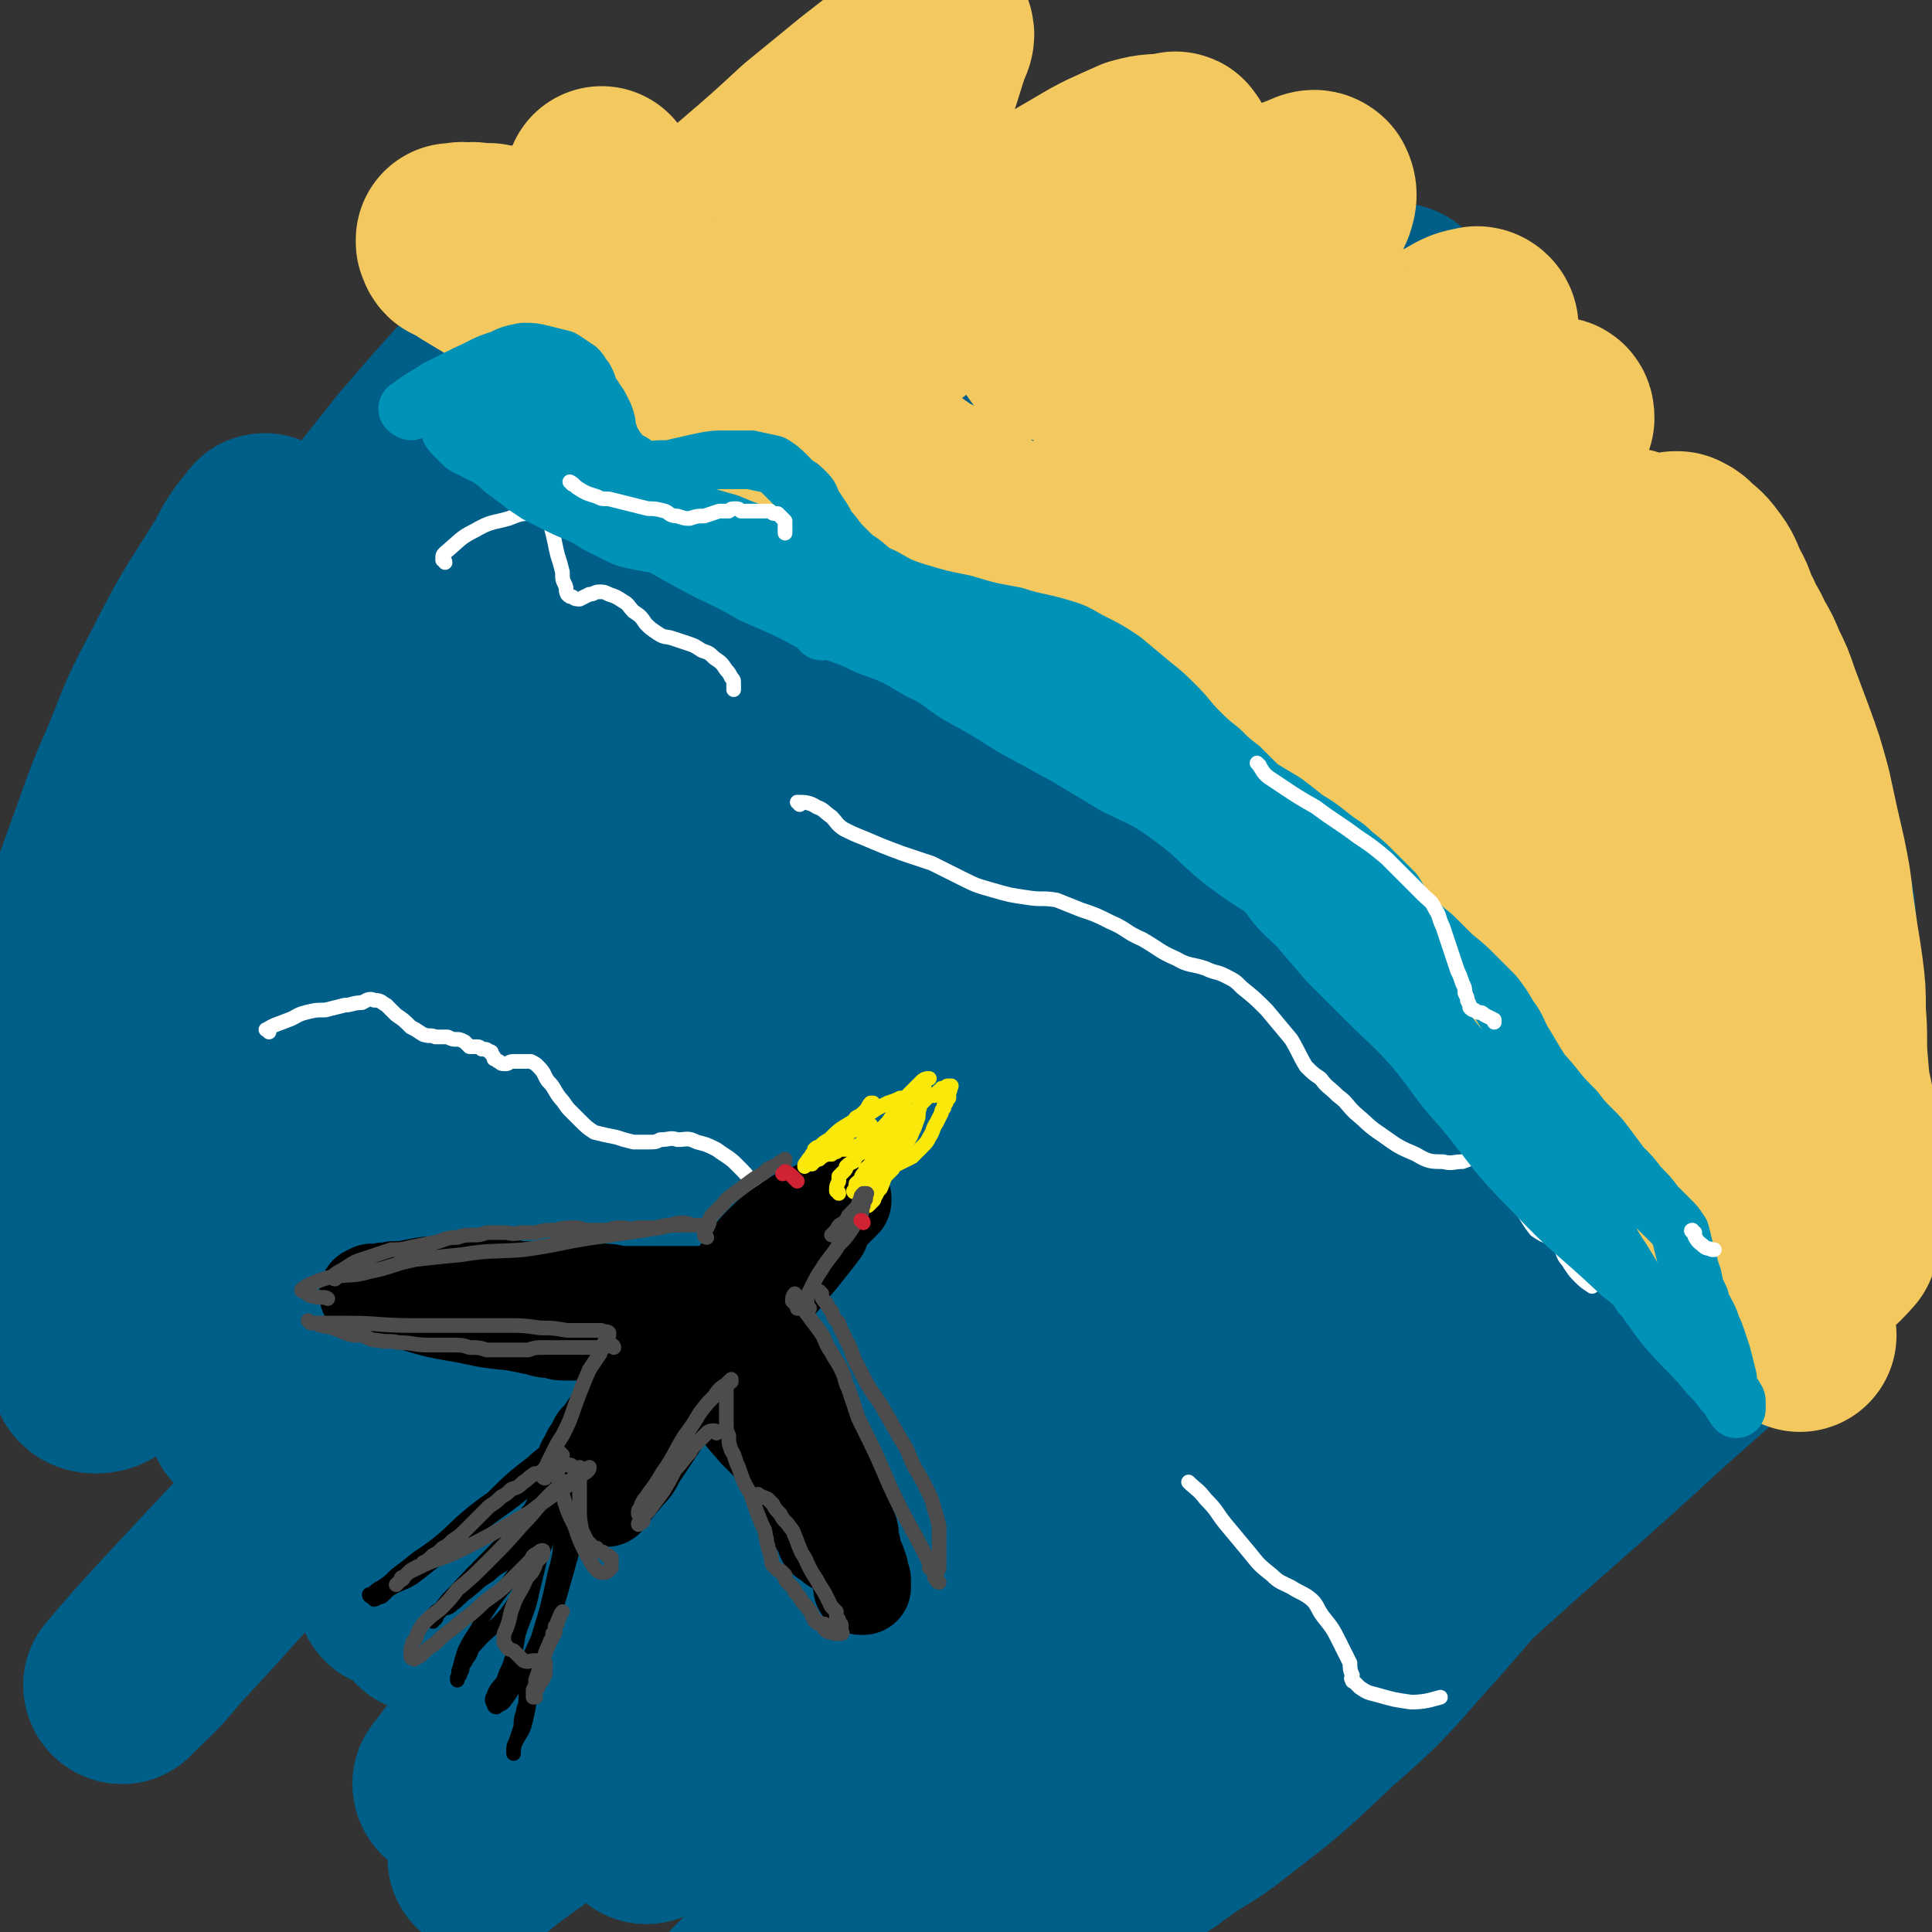 <svg viewBox='0 0 790 790' version='1.1' xmlns='http://www.w3.org/2000/svg' xmlns:xlink='http://www.w3.org/1999/xlink'><rect x="0" y="0" width="790" height="790" fill="#333333" stroke="none"/><g fill='none' stroke='rgb(0,95,137)' stroke-width='79' stroke-linecap='round' stroke-linejoin='round'><path d='M109,218c0,-1 -1,-2 -1,-1 -5,6 -6,7 -10,15 -13,21 -14,21 -25,43 -9,17 -9,17 -16,35 -7,16 -7,16 -13,33 -4,11 -4,11 -8,22 -2,7 -2,7 -4,14 -1,2 -1,4 -1,4 1,0 2,-2 3,-4 5,-9 5,-9 10,-17 17,-28 16,-29 35,-56 21,-32 21,-31 44,-62 23,-29 23,-29 46,-58 19,-22 19,-22 39,-43 9,-10 9,-10 19,-18 0,-1 2,-1 1,-1 0,1 0,2 -2,3 -2,3 -2,3 -4,5 -6,8 -7,7 -12,15 -29,45 -25,48 -56,91 -24,32 -27,29 -53,59 -27,32 -29,31 -53,66 -21,31 -21,31 -36,66 -9,22 -8,23 -11,46 -1,7 1,9 4,14 2,1 3,-1 5,-2 2,-2 1,-3 3,-6 5,-8 6,-8 11,-17 14,-23 13,-24 28,-46 29,-43 29,-43 60,-84 30,-38 30,-39 62,-75 25,-28 25,-27 52,-52 15,-15 16,-15 32,-29 5,-4 6,-3 11,-6 1,-1 2,-1 2,-1 -1,0 -2,0 -3,0 -5,5 -5,5 -10,10 -35,40 -34,41 -69,81 -26,29 -27,28 -52,57 -23,26 -24,25 -45,53 -21,25 -21,25 -39,53 -10,17 -11,17 -17,36 -3,8 -1,9 0,17 1,2 1,4 3,4 1,0 1,-2 3,-4 4,-9 6,-14 9,-18 '/><path d='M248,224c0,-1 -1,-1 -1,-1 5,-7 6,-6 11,-13 10,-13 10,-13 20,-26 5,-7 5,-7 11,-15 2,-3 3,-4 4,-5 0,-1 -1,1 -2,2 -10,15 -9,16 -20,31 -22,31 -21,31 -45,61 -24,29 -24,28 -50,55 -22,23 -22,23 -44,45 -15,14 -15,14 -29,28 -9,10 -11,9 -17,20 -5,8 -4,9 -7,18 -2,9 -2,9 -4,19 -2,6 -3,7 -2,12 0,1 1,1 2,0 10,-9 10,-9 19,-18 27,-28 27,-28 54,-56 36,-37 36,-37 71,-73 36,-37 36,-38 72,-74 31,-31 31,-30 62,-61 22,-21 23,-21 44,-43 5,-6 7,-10 8,-13 0,-2 -4,1 -6,2 -9,6 -9,6 -17,12 -34,26 -34,26 -67,53 -38,32 -38,31 -74,65 -38,37 -37,38 -75,76 -40,40 -43,38 -81,82 -30,35 -27,37 -55,75 -14,19 -20,22 -27,38 -2,3 4,0 9,0 3,-1 4,1 7,-2 9,-6 8,-7 15,-16 26,-34 23,-37 50,-69 46,-54 47,-53 95,-104 46,-47 46,-47 93,-93 35,-33 35,-34 72,-65 25,-20 26,-19 53,-37 7,-4 9,-5 15,-7 1,-1 0,1 0,2 -4,5 -4,5 -9,10 -24,22 -25,21 -48,44 -32,30 -32,30 -61,62 -33,34 -31,35 -63,70 -30,32 -30,32 -60,64 -24,25 -25,24 -48,50 -14,16 -14,16 -25,34 -4,6 -4,7 -7,14 0,2 0,4 1,5 1,1 2,0 3,-1 4,-4 3,-4 7,-9 19,-26 19,-26 38,-53 30,-39 28,-41 60,-78 35,-41 37,-40 73,-79 38,-41 37,-42 76,-81 34,-35 34,-35 70,-66 22,-19 24,-21 46,-34 2,-2 2,3 1,5 -3,7 -4,7 -9,14 -35,40 -33,42 -70,80 -47,50 -48,49 -98,96 -48,47 -49,46 -97,94 -44,44 -45,43 -86,89 -31,35 -33,34 -59,72 -9,13 -8,15 -11,29 -1,2 1,3 3,3 3,0 4,-1 7,-3 22,-20 22,-21 43,-42 46,-46 45,-47 90,-93 50,-50 50,-50 101,-98 48,-45 48,-45 98,-88 39,-34 38,-34 80,-65 20,-15 21,-15 44,-27 2,-2 6,-2 6,-1 0,2 -2,4 -5,7 -25,26 -26,25 -50,51 -40,41 -39,41 -79,82 -45,48 -46,48 -91,95 -42,43 -43,43 -84,87 -31,33 -31,33 -61,66 -16,18 -16,18 -32,37 -3,4 -5,6 -6,8 -1,1 1,-1 2,-3 13,-15 13,-15 27,-31 39,-45 39,-45 78,-90 46,-53 44,-55 91,-105 49,-52 49,-53 103,-101 47,-43 48,-43 98,-82 30,-23 30,-23 62,-42 5,-3 11,-4 12,-1 0,6 -3,11 -10,20 -36,48 -36,49 -77,93 -52,55 -54,53 -108,107 -60,59 -61,58 -119,118 -55,57 -53,58 -107,116 -39,42 -39,41 -78,83 -13,14 -13,14 -25,28 0,0 0,1 1,1 9,-9 10,-9 18,-19 42,-45 40,-46 82,-91 54,-59 54,-59 110,-116 58,-59 57,-60 117,-116 51,-46 52,-45 106,-88 32,-25 33,-26 67,-48 6,-3 12,-4 14,-2 2,2 -2,6 -6,11 -27,33 -27,33 -55,64 -41,46 -41,46 -83,91 -43,45 -44,44 -87,90 -42,45 -41,46 -83,91 -31,33 -32,33 -63,66 -13,13 -14,13 -26,27 -1,1 0,2 1,1 5,-4 6,-5 12,-11 35,-38 36,-38 70,-76 45,-52 44,-53 89,-105 48,-55 47,-55 97,-108 44,-48 45,-48 92,-93 28,-28 28,-28 58,-53 6,-5 12,-7 15,-6 2,0 -2,5 -5,8 -25,31 -25,32 -51,61 -39,45 -40,45 -81,89 -44,47 -44,46 -88,93 -43,45 -42,45 -85,90 -36,38 -36,38 -72,75 -18,20 -18,20 -36,40 -2,2 -4,6 -3,6 2,-1 5,-3 9,-7 26,-24 27,-23 52,-48 41,-41 40,-42 80,-85 47,-50 46,-51 93,-100 45,-47 44,-47 91,-92 39,-37 39,-37 81,-71 17,-14 19,-15 36,-25 2,-1 4,2 3,4 -12,18 -13,18 -28,36 -38,46 -39,45 -78,91 -46,52 -46,53 -92,105 -47,52 -47,51 -94,103 -38,41 -37,42 -75,83 -26,28 -26,27 -52,55 -8,9 -9,9 -16,19 -1,0 0,2 1,2 11,-5 12,-5 23,-12 36,-27 37,-26 70,-56 45,-41 43,-43 86,-87 47,-49 47,-50 95,-99 49,-49 49,-49 100,-97 39,-38 39,-38 81,-74 21,-18 21,-18 44,-33 3,-2 7,-3 8,-1 0,3 -3,6 -7,11 -37,41 -37,41 -75,80 -46,48 -45,48 -93,94 -49,48 -50,47 -100,94 -46,42 -47,41 -92,84 -39,37 -39,37 -77,74 -22,23 -22,24 -44,46 -3,3 -6,5 -6,5 0,0 2,-2 5,-4 20,-15 21,-14 40,-31 47,-42 48,-41 92,-85 47,-46 44,-48 90,-95 49,-50 49,-51 100,-98 47,-43 47,-42 96,-82 34,-28 33,-28 69,-54 8,-6 12,-8 19,-9 2,0 1,3 -1,6 -20,28 -19,29 -43,55 -44,49 -45,48 -92,95 -47,47 -46,47 -95,92 -46,41 -47,39 -94,80 -36,32 -36,32 -72,66 -22,20 -22,19 -42,41 -4,4 -6,8 -6,10 0,1 3,-1 5,-3 18,-12 18,-12 35,-25 44,-34 46,-32 88,-69 43,-39 42,-41 83,-81 41,-41 40,-42 81,-82 33,-32 32,-33 67,-61 13,-10 17,-12 29,-15 3,-1 3,3 1,6 -10,18 -11,18 -23,35 -29,42 -29,42 -59,82 -36,48 -35,48 -73,94 -36,43 -37,43 -75,83 -36,38 -36,38 -73,74 -25,23 -25,23 -51,44 -6,6 -9,8 -13,10 -2,0 0,-4 2,-6 18,-21 19,-20 38,-40 41,-44 40,-45 83,-88 46,-47 46,-47 95,-93 47,-44 47,-44 96,-87 34,-30 34,-31 69,-59 18,-14 18,-14 37,-26 2,-1 5,-3 5,-1 -1,2 -3,5 -7,9 -26,29 -26,28 -52,56 -32,35 -31,36 -64,70 -37,38 -40,36 -77,74 -35,35 -33,37 -68,73 -28,30 -28,30 -57,60 -15,14 -15,15 -29,29 -1,0 -3,0 -2,0 2,-3 4,-4 8,-7 21,-19 22,-18 43,-39 31,-31 31,-32 61,-64 34,-37 34,-37 68,-74 37,-39 36,-40 72,-78 33,-35 33,-35 67,-68 24,-23 24,-23 49,-45 3,-3 5,-4 8,-4 1,0 -1,1 -1,3 -4,5 -3,5 -7,10 -20,25 -20,26 -41,50 -34,38 -35,37 -70,75 -39,42 -38,44 -78,85 -38,40 -39,39 -79,77 -30,28 -30,28 -60,55 -19,17 -19,17 -37,33 -4,4 -5,5 -7,8 -1,0 1,-1 2,-2 11,-7 12,-7 22,-14 32,-23 33,-22 63,-47 35,-27 33,-29 67,-57 36,-32 36,-31 73,-63 35,-30 34,-31 69,-61 34,-29 34,-28 67,-58 21,-19 21,-19 41,-40 4,-4 5,-6 7,-10 0,-1 -2,1 -3,2 -3,5 -3,5 -6,10 -15,20 -13,22 -29,40 -27,29 -29,28 -58,55 -32,29 -33,29 -65,58 -29,27 -29,27 -59,55 -22,20 -22,20 -45,41 -11,10 -11,10 -22,19 -3,2 -8,4 -7,3 1,-1 6,-3 11,-6 11,-8 12,-7 22,-15 22,-17 22,-17 42,-36 22,-19 21,-20 41,-42 20,-23 20,-23 40,-48 21,-27 21,-26 41,-54 19,-27 19,-27 36,-54 14,-24 15,-24 26,-48 9,-21 9,-22 13,-43 4,-15 3,-16 4,-31 0,-8 0,-9 -2,-17 -1,-3 -1,-4 -4,-6 -2,-2 -3,-2 -6,-1 -5,2 -5,3 -9,7 -9,7 -9,7 -16,16 -13,16 -14,16 -24,34 -12,19 -10,20 -21,40 -6,12 -6,12 -13,23 -3,6 -4,6 -8,11 -2,3 -3,3 -5,5 -1,1 -2,2 -2,2 1,-1 2,-1 4,-2 1,-1 1,-1 2,-2 2,-1 2,-1 4,-3 2,-1 2,-1 4,-1 1,0 1,0 2,1 0,1 0,2 0,4 '/></g>
<g fill='none' stroke='rgb(255,255,255)' stroke-width='6' stroke-linecap='round' stroke-linejoin='round'><path d='M182,230c0,-1 -1,-1 -1,-1 0,-2 0,-2 1,-3 6,-5 6,-6 12,-9 7,-4 7,-3 14,-5 5,-2 5,-2 10,-2 3,0 4,0 6,2 2,2 1,3 2,6 1,4 1,5 2,9 1,3 1,3 2,7 0,3 0,3 1,5 1,2 0,2 1,4 1,1 1,1 2,1 1,1 2,1 3,1 2,-1 2,-1 4,-2 2,0 2,-1 4,-1 2,0 2,0 4,1 3,1 3,1 6,3 2,1 2,2 4,4 3,2 3,2 5,5 2,2 2,2 5,4 3,2 3,1 6,2 3,1 3,1 6,2 3,1 3,1 6,3 3,1 3,1 5,3 3,2 3,2 5,5 1,1 1,1 2,3 1,1 1,1 1,3 0,1 0,1 0,2 '/><path d='M455,220c0,0 -1,-1 -1,-1 2,0 3,1 6,2 4,1 4,1 7,2 4,1 4,1 7,3 4,2 4,2 8,4 5,4 5,4 10,7 6,5 6,5 11,11 5,6 5,6 9,13 3,6 3,6 5,13 2,6 1,6 3,12 1,5 1,6 3,10 2,4 2,4 5,7 2,3 2,3 5,5 4,3 4,3 8,6 3,3 3,3 7,6 3,2 3,2 7,3 4,2 4,1 8,2 6,0 6,0 11,1 5,0 5,1 10,3 3,1 4,1 7,3 4,3 4,3 8,6 4,3 4,3 8,6 4,3 4,2 8,4 3,2 3,2 6,4 3,2 4,1 6,3 3,2 4,4 5,5 '/><path d='M110,422c0,-1 -2,-1 -1,-1 3,-2 4,-2 9,-4 3,-1 3,-2 7,-3 4,-1 4,-1 8,-1 4,-1 4,-1 8,-2 3,0 3,-1 7,-1 2,-1 3,-2 5,-1 3,0 3,1 5,2 2,2 2,2 4,4 3,2 3,2 6,5 2,1 2,1 5,3 3,1 3,0 5,1 2,0 2,0 5,0 2,1 2,1 4,1 1,0 1,0 3,1 1,1 1,1 2,2 1,0 1,0 3,0 1,0 1,0 2,1 2,0 2,0 3,1 1,0 1,0 1,1 1,1 1,1 1,2 1,0 1,1 2,1 1,1 1,1 3,1 1,0 1,-1 3,-1 2,0 2,0 4,0 1,0 1,0 3,0 2,1 2,1 3,2 3,3 2,3 4,6 3,3 2,3 5,7 2,2 2,3 4,5 2,2 2,2 4,4 3,3 3,3 6,5 4,1 4,1 9,2 3,1 3,1 7,2 3,0 3,0 6,0 3,0 3,0 5,-1 4,0 4,-1 7,0 4,0 4,-1 8,1 4,1 4,1 8,3 4,3 5,3 8,6 4,4 4,4 7,8 3,4 2,4 5,8 2,3 3,3 6,6 2,2 3,1 5,3 5,3 5,3 9,8 4,5 5,8 7,11 '/><path d='M487,607c0,0 -1,-1 -1,-1 3,3 4,3 7,7 5,5 4,5 8,10 5,6 5,6 10,12 4,5 4,5 9,9 3,3 4,3 8,5 3,2 4,2 7,4 4,3 3,4 6,8 4,5 4,5 7,11 2,4 2,4 4,8 0,2 0,3 1,5 0,1 -1,1 0,2 0,1 0,0 1,1 1,1 1,1 2,2 3,2 3,2 7,3 7,2 7,2 14,3 6,0 8,-1 12,-2 '/><path d='M327,329c0,0 -1,-1 -1,-1 3,0 5,0 8,2 3,1 3,2 6,4 2,2 2,3 5,5 4,2 4,2 9,4 7,3 7,3 15,6 6,2 6,2 12,4 6,3 6,3 12,6 6,3 6,3 13,5 7,2 7,2 14,3 6,1 6,0 12,1 5,2 5,2 10,4 6,2 6,2 12,5 7,3 6,4 13,7 7,4 7,5 14,8 5,3 6,2 12,4 4,2 4,1 8,3 4,2 4,2 7,5 5,4 5,4 10,9 5,6 5,6 10,12 3,5 3,6 6,11 3,3 3,3 6,5 3,4 3,3 7,7 4,3 3,3 7,7 6,5 5,5 11,9 7,5 7,5 14,8 5,3 6,3 11,3 4,1 4,0 8,0 3,-1 4,-2 6,-1 3,0 3,0 5,2 3,3 3,3 6,6 3,5 3,5 6,11 4,5 3,5 7,10 3,2 3,2 6,3 1,2 2,1 3,2 2,2 1,2 2,4 1,3 2,3 3,5 2,3 2,3 4,5 2,2 2,2 5,4 0,0 0,0 0,0 '/></g>
<g fill='none' stroke='rgb(243,200,95)' stroke-width='79' stroke-linecap='round' stroke-linejoin='round'><path d='M247,76c-1,0 -1,-2 -1,-1 -1,2 1,4 0,7 -1,5 -2,5 -4,9 -4,10 -4,10 -8,19 -3,10 -3,10 -7,19 -1,4 -2,4 -3,9 0,0 0,2 0,1 3,-1 4,-1 7,-4 8,-5 8,-5 16,-11 14,-10 14,-9 28,-20 14,-11 14,-11 28,-24 14,-12 14,-12 27,-24 11,-9 11,-9 22,-18 9,-7 9,-7 18,-14 5,-5 5,-5 10,-9 2,-1 3,-2 3,-2 1,1 0,3 -1,5 -5,15 -4,15 -11,29 -12,26 -13,26 -28,50 -7,13 -8,12 -17,24 -8,12 -8,12 -16,24 -8,11 -9,10 -17,21 -5,8 -5,7 -10,15 -1,2 -2,3 -1,5 0,0 1,0 3,0 5,-3 5,-3 11,-6 19,-12 20,-11 38,-24 23,-15 23,-15 45,-32 16,-13 14,-15 31,-28 15,-12 16,-12 33,-22 10,-6 11,-6 22,-11 7,-2 7,-1 14,-2 1,0 2,-1 2,0 1,1 1,1 1,2 -2,3 -2,3 -4,5 -5,7 -5,7 -11,14 -11,14 -11,13 -22,27 -7,10 -7,10 -13,21 -2,4 -2,4 -3,8 0,1 -1,2 0,3 0,0 1,0 2,0 3,-1 4,-1 7,-3 10,-5 10,-5 19,-11 20,-12 20,-12 39,-25 13,-8 12,-10 25,-18 7,-5 7,-4 14,-7 2,-1 3,-1 4,0 1,2 1,3 0,6 -6,13 -6,14 -13,26 -13,22 -14,22 -29,43 -12,17 -13,16 -26,32 -11,13 -11,13 -21,25 -8,9 -8,9 -15,18 -3,3 -3,4 -4,7 0,1 1,1 2,0 6,-2 6,-2 11,-5 23,-12 24,-11 46,-25 23,-14 23,-15 45,-30 18,-13 17,-13 36,-25 11,-7 11,-7 23,-13 5,-3 5,-3 10,-4 1,0 2,1 2,2 0,2 0,2 -2,4 -2,5 -1,5 -4,9 -12,15 -14,14 -26,29 -12,15 -12,15 -24,31 -6,8 -7,8 -13,16 -3,5 -3,5 -6,10 -1,1 -2,3 -1,3 0,1 2,0 3,-1 7,-3 7,-3 13,-8 18,-11 19,-10 36,-23 14,-10 13,-11 27,-22 9,-6 9,-6 18,-11 4,-2 5,-3 9,-2 1,0 1,1 1,2 -2,5 -3,5 -6,10 -9,15 -9,15 -19,29 -14,20 -14,20 -29,39 -10,13 -11,12 -21,26 -7,8 -6,8 -12,17 -2,4 -3,4 -4,8 0,1 0,1 1,1 3,-1 4,-1 7,-3 14,-8 15,-8 29,-17 19,-13 19,-13 38,-27 14,-11 13,-11 27,-22 7,-4 7,-5 14,-9 2,0 4,-1 5,0 1,1 0,2 -1,4 -3,6 -4,6 -7,12 -9,13 -9,13 -18,25 -11,15 -11,15 -21,30 -6,10 -6,10 -12,21 -2,4 -2,5 -3,9 -1,2 -1,3 -1,4 2,0 3,0 4,-1 6,-2 7,-2 12,-4 15,-7 15,-7 30,-14 15,-8 14,-9 29,-16 9,-5 9,-5 19,-9 4,-1 4,-1 8,-1 2,1 2,1 3,2 0,4 0,5 -1,9 -4,12 -4,12 -9,23 -8,19 -8,19 -17,37 -6,11 -7,11 -12,22 -3,7 -4,7 -6,15 -2,5 -2,5 -2,11 0,2 -1,3 0,5 2,2 3,2 6,2 6,0 6,-1 12,-3 11,-3 11,-4 22,-8 8,-4 8,-4 16,-6 4,-1 4,-2 8,-1 2,0 2,1 2,2 1,4 0,5 -1,9 -1,9 -2,9 -4,18 -3,12 -4,12 -7,23 -2,9 -2,9 -5,18 -1,6 -2,6 -3,11 -1,2 -1,3 -1,5 0,1 1,2 1,2 1,1 2,0 3,0 1,0 1,0 3,1 2,0 2,0 4,0 1,1 1,1 3,2 1,0 1,0 2,1 1,1 1,1 2,1 1,1 1,1 2,2 1,2 1,2 2,3 1,1 1,1 3,3 1,1 1,1 2,2 1,1 1,1 2,2 1,0 1,1 2,1 0,0 0,-1 1,-1 0,0 0,0 1,-1 0,0 0,0 1,0 0,-1 0,-1 1,-2 1,-1 1,-1 1,-3 1,-2 2,-2 3,-4 1,-4 2,-4 2,-9 2,-7 2,-7 2,-15 1,-13 0,-13 -1,-26 -1,-11 0,-11 -1,-22 0,-9 0,-9 -1,-17 -1,-7 -1,-7 -2,-13 -1,-7 -1,-7 -2,-14 -1,-9 -1,-9 -3,-19 -3,-13 -3,-13 -6,-27 -3,-11 -3,-11 -7,-22 -3,-8 -3,-8 -6,-16 -2,-6 -2,-6 -5,-12 -2,-5 -2,-5 -5,-10 -2,-5 -3,-5 -5,-10 -3,-5 -2,-6 -5,-11 -3,-6 -2,-6 -6,-11 -2,-3 -3,-3 -6,-6 -1,-1 -1,-1 -3,-2 -1,0 -1,0 -1,0 -1,1 -1,1 -1,2 0,1 0,1 0,2 1,1 2,1 2,2 1,2 1,2 2,3 1,3 1,3 2,7 2,6 2,6 5,13 4,11 3,12 7,23 4,13 3,13 7,26 4,12 4,12 9,23 5,11 6,11 11,23 5,9 5,9 9,19 3,7 3,7 4,14 2,7 2,8 3,15 1,10 1,10 2,19 0,8 0,8 1,17 1,9 1,9 3,18 1,6 1,6 2,13 1,5 1,5 2,10 0,4 0,4 0,8 0,4 0,4 0,8 0,3 1,3 1,6 0,3 0,3 -1,6 0,2 0,2 -1,4 0,1 0,1 -1,2 0,1 0,0 0,1 -1,1 -1,1 -2,2 0,1 -1,0 -1,1 -1,0 0,1 -1,1 0,0 -1,0 -1,0 -1,0 -1,1 -2,1 -1,0 -1,0 -2,0 -1,-1 -1,-1 -3,-2 -8,-6 -8,-6 -16,-12 -14,-10 -14,-10 -28,-21 -8,-5 -8,-5 -16,-11 -6,-4 -6,-4 -11,-9 -5,-4 -5,-4 -10,-8 -5,-4 -5,-4 -10,-8 -5,-5 -5,-5 -10,-9 -5,-6 -6,-5 -11,-11 -5,-7 -5,-7 -9,-14 -5,-7 -5,-7 -9,-14 -3,-4 -3,-4 -7,-9 -3,-4 -3,-4 -7,-8 -4,-4 -4,-4 -8,-7 -5,-5 -5,-5 -10,-10 -5,-6 -4,-6 -9,-12 -4,-6 -3,-6 -8,-11 -4,-5 -4,-5 -9,-9 -3,-4 -3,-4 -7,-7 -5,-4 -6,-4 -11,-7 -6,-3 -6,-2 -12,-6 -6,-4 -6,-4 -11,-9 -6,-4 -6,-4 -11,-9 -5,-5 -4,-5 -9,-10 -7,-5 -7,-5 -14,-10 -7,-5 -8,-4 -16,-9 -7,-4 -7,-3 -13,-8 -6,-4 -6,-5 -11,-9 -7,-6 -7,-6 -13,-12 -6,-5 -6,-5 -13,-10 -6,-5 -5,-5 -12,-9 -7,-5 -7,-5 -14,-9 -7,-4 -7,-3 -14,-8 -6,-4 -6,-4 -12,-9 -6,-4 -6,-5 -12,-10 -6,-5 -6,-5 -13,-10 -6,-5 -6,-6 -13,-10 -8,-4 -8,-3 -16,-7 -6,-2 -6,-2 -11,-5 -5,-2 -5,-2 -9,-5 -3,-3 -3,-3 -5,-6 -3,-4 -3,-4 -6,-7 -2,-2 -2,-3 -4,-5 -3,-2 -3,-1 -7,-2 -3,-2 -3,-1 -7,-3 -2,0 -2,0 -5,-1 -2,-1 -2,-1 -4,-3 -2,-1 -2,-1 -4,-3 -2,-1 -2,-1 -4,-2 -2,-1 -2,-1 -3,-1 -2,-1 -2,-1 -4,-1 -2,-1 -2,-1 -4,-1 -2,-1 -2,-1 -4,-2 -3,-1 -3,0 -6,-1 -2,-1 -2,-1 -5,-2 -2,-1 -2,-1 -5,-1 -2,0 -2,0 -5,0 -2,0 -2,0 -4,-1 -2,0 -2,0 -3,0 -2,0 -2,0 -3,0 -1,-1 -1,0 -2,0 -1,0 -1,0 -2,0 -1,0 -1,-1 -2,0 -1,0 0,0 -1,0 -1,0 -1,0 -1,0 0,0 0,0 -1,0 0,0 0,0 0,0 0,1 0,1 0,1 1,1 0,1 1,2 1,0 1,0 2,1 2,1 2,1 5,3 5,3 5,3 10,6 4,3 4,3 9,6 4,2 4,2 7,5 5,3 5,3 10,6 5,4 5,4 11,8 5,3 5,3 11,6 7,4 8,4 14,8 8,4 8,4 15,9 7,5 7,5 15,10 9,7 9,7 18,14 10,7 10,7 20,13 9,6 9,6 19,11 11,6 11,5 22,11 9,5 9,5 18,11 9,6 9,6 17,12 9,7 9,7 17,13 8,5 8,5 15,10 8,5 8,5 16,10 9,6 9,6 17,12 7,6 7,6 15,12 7,5 6,5 13,11 7,6 7,5 14,11 7,5 7,5 13,11 7,6 7,6 14,13 6,6 6,6 13,13 5,6 5,6 11,12 6,6 6,6 13,11 7,6 7,6 13,12 7,6 7,6 12,13 6,7 5,8 12,15 6,6 7,5 13,12 6,6 6,6 11,12 5,6 5,6 10,11 4,5 4,5 10,10 4,5 5,5 9,9 6,5 6,5 11,9 4,4 4,4 7,7 3,4 4,3 7,7 3,4 3,4 6,8 3,4 3,4 6,8 3,3 2,3 5,6 2,3 3,2 5,5 1,2 0,2 2,4 1,2 1,2 3,3 1,1 1,1 3,3 1,1 1,2 2,4 1,1 1,1 3,3 1,1 1,1 3,2 1,1 1,1 1,2 1,0 1,0 1,0 1,1 1,1 1,1 '/></g>
<g fill='none' stroke='rgb(0,147,183)' stroke-width='24' stroke-linecap='round' stroke-linejoin='round'><path d='M168,168c0,0 -2,-1 -1,-1 5,-4 6,-4 12,-8 6,-3 6,-3 12,-6 7,-3 7,-4 14,-6 4,-2 4,-2 9,-3 4,0 4,0 8,1 4,1 4,1 8,2 3,2 3,2 6,4 2,2 1,2 3,4 1,2 1,2 2,5 2,3 2,3 4,6 1,2 1,2 2,4 1,3 1,3 1,5 1,3 1,3 2,6 2,2 1,2 3,4 2,3 2,3 5,4 3,2 3,2 6,3 3,1 3,0 6,0 4,0 4,0 8,-1 5,-1 4,-1 9,-2 5,-1 5,-1 10,-1 5,0 5,0 10,0 4,1 5,1 9,2 3,2 3,2 5,4 2,2 2,2 4,4 2,1 2,1 4,3 2,2 2,2 3,5 2,3 2,3 4,6 2,3 1,3 4,6 3,4 3,4 6,7 3,3 3,3 6,5 4,3 4,4 9,6 7,4 7,4 13,6 10,3 10,3 20,5 10,3 10,3 21,5 9,3 9,2 19,5 7,2 7,3 13,6 6,3 6,3 12,7 6,5 6,5 12,10 5,4 5,4 10,9 5,5 4,5 9,10 4,4 4,4 9,8 4,4 4,4 8,7 4,4 4,4 8,8 5,3 5,3 10,6 4,3 4,3 9,7 5,3 5,3 10,7 5,4 5,3 9,7 5,4 5,4 9,8 4,4 4,4 8,8 3,5 3,5 7,9 4,5 4,5 9,9 4,4 4,4 8,8 5,4 5,4 9,8 4,4 4,4 8,8 3,4 3,4 6,9 3,4 3,5 5,9 3,5 3,5 6,10 3,5 3,4 7,9 4,5 4,5 9,10 3,4 3,4 7,8 3,3 3,3 6,7 3,4 3,4 6,8 4,4 4,4 7,8 4,4 4,4 7,8 3,3 3,3 6,6 2,2 2,2 4,5 1,4 1,4 2,8 2,5 1,5 3,10 1,5 1,5 3,9 1,4 1,3 3,7 1,2 1,2 2,5 1,2 1,2 2,5 1,3 1,3 2,6 1,4 1,4 2,8 1,3 0,3 1,6 1,2 1,2 2,3 0,1 1,1 1,2 0,1 0,1 0,1 0,1 0,1 0,1 0,1 0,1 0,1 -1,-1 -1,-2 -2,-3 -1,-2 -1,-2 -3,-4 -3,-4 -3,-4 -6,-7 -9,-11 -10,-10 -19,-21 -9,-12 -9,-13 -17,-26 -7,-10 -5,-11 -12,-21 -7,-10 -7,-10 -15,-19 -7,-8 -7,-7 -15,-15 -4,-4 -4,-4 -9,-9 -4,-3 -4,-3 -8,-7 -4,-4 -4,-5 -7,-9 -6,-8 -7,-8 -12,-16 -8,-10 -7,-11 -14,-21 -5,-8 -5,-8 -12,-15 -5,-6 -6,-5 -11,-11 -6,-5 -6,-5 -12,-10 -7,-6 -7,-6 -15,-13 -6,-6 -5,-7 -12,-13 -5,-4 -5,-3 -11,-6 -6,-3 -6,-3 -13,-5 -7,-3 -7,-2 -14,-5 -4,-1 -4,-1 -9,-3 -4,-2 -4,-2 -7,-4 -5,-3 -5,-3 -10,-7 -5,-4 -5,-5 -10,-8 -6,-5 -6,-5 -13,-8 -7,-3 -7,-3 -14,-6 -6,-2 -7,-2 -13,-5 -6,-4 -6,-4 -12,-9 -6,-4 -6,-5 -12,-10 -5,-4 -6,-3 -11,-6 -7,-4 -6,-5 -12,-8 -7,-3 -7,-3 -14,-6 -8,-3 -8,-2 -16,-5 -7,-2 -6,-3 -13,-5 -6,-1 -6,-1 -11,-3 -6,-2 -6,-2 -12,-3 -5,-1 -5,0 -10,-1 -6,-1 -6,-1 -11,-2 -5,-1 -5,-1 -9,-3 -4,-2 -4,-2 -8,-4 -3,-2 -3,-2 -7,-4 -5,-2 -5,-2 -9,-4 -4,-2 -4,-2 -8,-4 -3,-2 -3,-2 -6,-4 -2,-2 -3,-2 -5,-4 -3,-2 -3,-2 -5,-4 -4,-3 -4,-3 -7,-5 -2,-2 -1,-3 -3,-4 -2,-2 -3,-2 -5,-3 -1,0 -1,0 -3,-1 0,0 -1,0 -1,0 -1,-1 -1,-2 -1,-2 0,0 0,1 1,2 1,0 1,0 1,1 1,1 1,1 2,2 1,1 1,1 2,2 4,2 4,2 8,4 13,6 13,6 25,13 12,6 11,6 23,12 9,4 9,4 19,9 9,5 9,5 18,10 13,7 13,6 25,13 14,6 14,6 27,13 10,4 10,3 20,8 11,4 11,4 21,10 9,4 8,5 16,10 11,6 11,6 22,13 11,6 11,6 22,12 10,6 10,6 20,12 12,6 12,5 23,13 11,8 10,9 21,18 11,8 11,8 23,15 10,6 11,4 21,9 8,5 8,5 16,10 7,4 8,4 14,10 6,6 6,7 11,15 4,6 4,6 8,13 4,5 4,5 9,11 3,5 4,5 7,9 3,3 3,3 6,6 2,3 1,3 3,6 2,3 2,3 4,6 2,3 1,3 4,6 2,3 2,3 5,6 2,3 2,3 4,6 2,2 2,2 4,5 1,2 1,2 3,4 1,2 1,2 2,5 1,2 1,2 2,4 2,2 2,2 3,4 2,2 2,2 3,4 2,2 2,2 3,4 2,2 2,2 4,5 1,2 1,2 3,4 2,2 2,2 4,4 1,1 1,1 3,3 1,1 1,1 2,1 0,1 1,1 1,1 0,0 0,1 -1,1 0,0 0,-1 -1,-2 -1,-1 -1,-1 -2,-2 -3,-3 -4,-3 -7,-6 -17,-16 -18,-15 -34,-32 -16,-16 -15,-17 -29,-34 -11,-12 -10,-13 -20,-25 -9,-10 -10,-10 -19,-19 -8,-8 -8,-8 -16,-16 -6,-7 -6,-7 -12,-14 -6,-6 -7,-6 -12,-13 -6,-8 -6,-8 -11,-17 -4,-7 -3,-8 -8,-15 -3,-6 -3,-6 -8,-11 -4,-5 -4,-4 -9,-8 -5,-5 -6,-4 -11,-9 -6,-4 -5,-5 -10,-10 -4,-5 -4,-5 -9,-10 -3,-4 -3,-5 -7,-8 -3,-3 -4,-3 -8,-5 -4,-2 -4,-2 -9,-3 -6,-2 -6,-1 -12,-3 -4,-1 -4,-1 -9,-2 -3,-1 -3,-1 -7,-3 -3,-1 -3,-2 -6,-4 -4,-2 -3,-2 -7,-4 -4,-3 -4,-3 -8,-5 -6,-3 -6,-3 -13,-5 -6,-3 -6,-3 -12,-5 -5,-3 -5,-3 -11,-5 -6,-2 -6,-2 -11,-5 -5,-2 -4,-3 -9,-5 -6,-3 -6,-3 -12,-5 -7,-2 -7,-2 -14,-5 -7,-2 -7,-2 -14,-4 -5,-2 -5,-2 -11,-4 -5,-2 -5,-2 -9,-4 -4,-2 -4,-1 -8,-3 -4,-1 -4,-2 -7,-3 -3,-2 -3,-2 -7,-4 -2,-1 -2,-1 -4,-2 -2,-1 -2,-1 -4,-2 -2,-1 -2,-1 -3,-1 -1,-1 -1,-1 -1,-1 0,0 0,-1 0,-1 0,0 0,1 1,1 1,0 1,0 1,0 1,1 1,1 2,1 1,1 1,1 3,2 1,0 1,0 2,1 2,1 2,1 4,3 6,2 6,2 11,5 7,3 7,3 13,7 7,3 7,3 13,6 6,4 6,4 12,8 7,4 7,4 14,9 8,5 8,5 17,10 8,4 8,4 17,7 7,3 7,4 15,6 6,2 7,1 13,3 4,1 4,1 9,3 2,1 2,1 5,2 1,1 1,1 3,2 0,0 0,0 0,0 -1,-1 -1,-1 -3,-2 -1,-1 -1,-2 -3,-3 -1,-2 -1,-2 -3,-3 -3,-2 -3,-2 -7,-4 -7,-4 -8,-3 -15,-7 -11,-4 -11,-4 -22,-9 -13,-5 -13,-5 -26,-10 -10,-4 -10,-4 -20,-9 -9,-5 -8,-5 -17,-10 -10,-5 -10,-5 -19,-10 -7,-3 -8,-3 -15,-6 -7,-3 -7,-3 -15,-6 -6,-2 -6,-2 -12,-6 -5,-2 -5,-2 -8,-5 -3,-2 -3,-2 -5,-5 -2,-2 -2,-2 -3,-4 -1,-1 -1,-1 -1,-1 -1,-1 -2,-1 -2,-1 1,0 2,0 3,1 1,0 1,0 3,0 2,0 2,1 5,1 4,0 4,0 8,0 3,1 3,1 6,2 5,2 5,2 9,4 6,4 6,4 12,8 6,5 6,5 11,10 6,4 6,4 11,9 6,4 6,4 12,9 6,4 7,4 13,8 6,4 6,4 12,8 5,3 5,3 9,6 6,4 6,3 11,7 3,3 3,3 6,6 3,2 3,3 5,5 1,2 1,2 2,4 1,1 1,1 2,2 0,0 1,0 1,0 1,1 1,1 2,3 2,2 3,4 4,5 '/></g>
<g fill='none' stroke='rgb(255,255,255)' stroke-width='6' stroke-linecap='round' stroke-linejoin='round'><path d='M234,198c0,0 -1,-1 -1,-1 2,1 2,2 4,3 3,2 4,2 7,3 2,1 2,1 5,1 4,1 4,1 8,2 4,1 4,1 8,2 3,0 3,0 7,1 2,1 2,2 5,2 3,1 3,1 5,1 3,-1 3,-1 6,-1 3,-1 3,-1 6,-2 2,0 2,0 4,0 1,-1 1,-1 3,-1 1,0 1,0 2,1 1,0 1,0 2,0 0,0 0,0 1,0 1,0 1,0 2,0 1,0 1,0 2,0 1,0 1,0 3,0 1,0 1,0 2,0 1,1 1,1 2,1 1,0 1,0 1,0 1,1 1,1 1,1 1,1 1,1 1,1 1,1 1,1 1,1 0,1 0,1 0,2 0,0 0,0 0,1 0,0 0,0 0,0 0,0 0,0 0,1 0,1 0,1 0,1 '/><path d='M515,313c0,0 -1,-1 -1,-1 2,2 2,4 5,6 3,2 3,2 6,4 6,4 6,4 13,8 8,6 9,6 17,12 6,4 6,4 12,9 4,4 4,4 9,9 3,3 3,3 6,6 3,3 3,2 5,6 2,3 1,3 3,7 1,3 1,3 2,6 1,3 1,3 2,6 1,3 1,3 2,6 1,2 1,2 2,5 1,2 1,2 1,4 1,2 1,2 1,3 1,2 1,2 1,3 1,1 1,1 2,1 1,1 1,1 2,1 1,0 1,0 2,1 2,1 2,1 4,2 0,1 0,1 0,1 '/><path d='M693,504c-1,0 -2,-1 -1,-1 1,2 1,4 4,6 2,2 2,1 4,2 0,0 0,0 1,0 '/></g>
<g fill='none' stroke='rgb(0,0,0)' stroke-width='39' stroke-linecap='round' stroke-linejoin='round'><path d='M241,607c0,-1 0,-1 -1,-1 0,-3 0,-3 -1,-5 0,-1 0,-1 0,-1 0,-1 0,-1 0,-2 1,0 1,0 1,-1 0,-1 0,-1 1,-2 0,-1 0,-1 1,-2 1,-2 1,-2 2,-4 2,-2 2,-2 4,-5 2,-3 3,-3 5,-6 2,-3 1,-4 4,-7 2,-3 2,-3 5,-6 3,-3 3,-3 6,-7 3,-4 3,-4 7,-8 3,-3 3,-3 6,-7 3,-4 3,-4 6,-7 3,-3 3,-3 6,-5 3,-3 3,-3 5,-6 3,-3 3,-3 6,-7 4,-5 3,-5 7,-9 4,-4 4,-4 8,-7 3,-2 3,-2 6,-4 3,-2 4,-1 7,-3 2,-1 2,-1 4,-2 2,-1 2,-1 4,-1 1,-1 1,-1 2,-1 1,-1 1,0 2,-1 0,0 1,0 1,0 0,0 0,0 0,1 0,0 0,0 -1,1 0,0 0,0 -1,1 -1,1 -1,1 -2,2 -1,1 -1,1 -2,2 -2,3 -2,3 -3,6 -3,4 -3,4 -7,9 -4,5 -4,5 -8,9 -4,5 -4,5 -9,10 -4,4 -5,4 -9,8 -5,4 -5,4 -9,8 -4,4 -3,4 -7,9 -4,6 -4,7 -8,13 -5,8 -5,7 -10,15 -4,6 -4,6 -8,12 -2,4 -2,4 -5,7 -2,3 -2,2 -4,5 -2,1 -2,1 -3,2 -1,1 -1,1 -1,1 0,1 0,2 0,2 0,0 0,-1 0,-2 1,-1 0,-1 0,-1 1,-2 1,-2 2,-3 0,-1 0,-1 1,-2 0,-1 0,-1 1,-2 1,-2 1,-2 2,-3 3,-6 4,-6 7,-12 7,-10 6,-10 13,-19 4,-6 4,-6 8,-11 3,-3 3,-3 6,-6 3,-3 3,-3 6,-6 3,-3 3,-3 6,-7 4,-3 4,-3 7,-6 3,-2 3,-2 6,-5 2,-2 2,-1 4,-3 2,-1 2,-1 3,-2 0,0 -1,0 -1,0 0,0 1,-1 1,0 0,0 0,0 -1,0 0,1 0,1 -1,1 0,1 0,1 -1,1 0,1 0,1 -1,1 0,1 0,1 -1,1 0,1 -1,1 -1,1 -1,0 -1,1 -1,1 -1,0 -1,0 -2,1 -1,0 -1,0 -2,1 -1,0 -1,0 -1,1 -1,0 -1,0 -2,0 -1,0 -1,0 -1,0 -1,1 -1,0 -1,0 -1,0 -1,0 -2,0 0,0 0,0 0,0 -1,0 -1,0 -1,0 -1,0 -1,0 -1,0 0,0 0,0 -1,0 0,0 0,0 -1,0 0,0 0,1 -1,0 0,0 0,0 -1,0 0,0 0,0 -1,-1 -1,0 -1,0 -1,0 -1,0 -1,0 -2,-1 -1,0 -1,0 -2,0 -1,0 -1,0 -3,-1 -1,0 -1,0 -3,0 -1,0 -1,0 -3,0 -1,0 -1,0 -3,0 -2,0 -2,0 -5,0 -2,0 -2,0 -4,0 -3,0 -3,0 -5,0 -3,0 -3,0 -6,0 -2,0 -2,0 -5,0 -4,-1 -4,-1 -8,-1 -5,0 -5,0 -11,-1 -6,0 -6,0 -12,0 -5,0 -5,0 -10,0 -5,-1 -5,-1 -10,-2 -5,0 -5,-1 -11,-1 -5,0 -5,0 -11,1 -5,0 -5,0 -10,1 -5,1 -5,1 -9,1 -3,1 -3,0 -6,1 -1,0 -1,0 -3,0 0,0 0,0 -1,1 0,0 -1,0 -1,0 1,0 1,-1 2,0 1,0 1,0 1,0 1,0 1,0 1,-1 1,0 1,0 1,1 0,0 0,0 1,0 1,0 1,0 2,0 1,1 1,1 2,1 4,2 4,2 9,3 10,3 10,3 22,5 9,2 9,2 19,3 5,1 5,1 10,2 3,1 3,1 6,1 3,1 3,1 5,1 2,0 2,0 4,0 2,0 2,0 4,0 2,0 2,0 4,0 1,0 1,0 2,0 1,0 1,0 2,0 1,-1 1,-1 1,-1 1,0 1,0 2,-1 1,0 1,0 2,0 1,-1 1,0 2,-1 1,0 1,0 2,0 0,0 0,0 1,-1 1,0 1,0 2,0 0,0 0,0 1,0 0,-1 0,0 1,-1 1,0 1,0 2,0 0,-1 0,-1 1,-1 1,0 1,0 2,0 0,0 0,0 1,0 1,0 1,0 2,0 1,0 1,0 2,0 0,0 0,0 1,0 1,0 1,0 1,0 0,0 0,0 1,0 0,0 0,0 1,0 0,0 0,0 1,0 0,0 0,0 1,0 0,0 0,0 0,0 1,0 1,0 1,1 1,0 1,0 1,1 1,1 1,1 2,3 3,3 3,3 5,5 4,6 4,6 8,12 4,7 4,8 8,15 3,5 3,4 7,9 3,3 3,3 6,6 3,3 3,3 6,6 2,3 1,3 2,6 1,2 1,2 2,4 1,2 1,2 3,4 1,2 0,2 2,4 1,2 1,2 2,4 1,2 1,2 2,4 1,1 1,1 2,3 1,1 0,1 1,3 1,1 1,0 2,1 1,1 1,1 2,2 0,0 0,0 1,0 0,0 0,0 1,1 1,0 1,0 2,0 0,1 0,1 0,1 1,1 1,0 1,1 1,0 1,0 1,0 1,0 1,0 1,0 0,0 0,0 1,-1 0,0 0,0 0,-1 -1,-1 -1,-1 -1,-2 0,-2 0,-2 0,-4 0,-1 -1,-1 -1,-2 0,-1 0,-1 -1,-2 0,-3 0,-3 -1,-5 -1,-4 -1,-4 -2,-9 -1,-4 -1,-4 -3,-8 -1,-4 -2,-4 -3,-8 -2,-4 -2,-4 -4,-9 -2,-4 -2,-4 -3,-8 -2,-4 -2,-4 -5,-8 -2,-5 -1,-5 -4,-9 -3,-3 -3,-3 -6,-6 -1,-2 -2,-2 -4,-3 -1,-2 -1,-2 -2,-3 -1,-1 -1,-1 -2,-2 -1,-1 -1,-1 -1,-2 -1,-1 -1,-1 -2,-2 0,-1 0,-1 -1,-2 0,0 0,0 0,0 -1,0 -1,0 -1,0 -1,0 -1,0 -2,0 0,1 0,1 0,1 0,1 -1,1 -1,1 0,0 0,0 0,1 1,1 1,1 1,2 1,1 1,1 1,2 1,1 1,1 2,3 6,10 6,9 12,19 7,13 7,13 14,25 5,7 5,7 8,15 3,6 3,6 5,12 2,4 2,5 4,9 2,4 3,4 4,8 1,2 1,2 2,5 0,2 0,2 1,4 0,2 0,2 0,3 0,0 0,0 0,0 0,0 0,0 -1,0 0,-1 0,-1 0,-2 0,0 0,0 0,-1 0,-1 0,-1 0,-2 0,-1 0,-1 -1,-2 0,-1 0,-1 0,-2 0,-1 0,-1 -1,-1 0,-1 0,-1 -1,-2 0,-1 0,-1 -1,-2 -2,-4 -2,-4 -3,-7 -5,-10 -5,-10 -10,-19 -4,-8 -4,-7 -9,-15 -4,-7 -4,-6 -7,-13 -5,-7 -5,-7 -9,-14 -2,-5 -2,-5 -5,-10 -1,-3 -1,-3 -3,-6 -1,-2 -2,-1 -3,-3 -1,-2 -1,-2 -2,-4 0,-1 0,-1 0,-2 -1,-1 -1,-1 -1,-2 0,0 0,-1 0,-1 -1,0 -1,0 -1,1 -1,0 -1,0 -1,1 -1,0 -1,0 -1,0 0,1 -1,1 -1,1 0,0 0,0 0,1 0,0 0,0 0,1 0,0 0,0 0,1 0,0 0,0 0,1 '/></g>
<g fill='none' stroke='rgb(0,0,0)' stroke-width='6' stroke-linecap='round' stroke-linejoin='round'><path d='M235,594c0,0 0,-1 -1,-1 -1,0 -1,0 -3,1 -1,0 -1,0 -1,0 -2,1 -2,1 -3,2 -1,1 -1,1 -3,2 -3,2 -3,1 -6,3 -4,3 -4,3 -8,6 -4,3 -4,3 -8,6 -5,5 -5,5 -10,9 -4,3 -4,3 -9,7 -3,2 -3,3 -6,5 -3,2 -3,2 -5,4 -2,2 -2,2 -4,3 -2,2 -2,2 -5,4 -2,2 -2,2 -5,4 -1,2 -1,2 -3,3 0,1 0,1 -1,1 0,1 -1,1 -1,1 1,-1 2,-1 3,-2 1,-1 0,-1 1,-2 1,-2 1,-2 3,-3 8,-7 8,-7 16,-13 11,-9 10,-10 22,-19 7,-5 7,-4 14,-9 6,-4 6,-3 12,-7 4,-3 4,-3 9,-6 4,-2 4,-2 8,-4 2,-2 2,-2 4,-3 1,-1 1,-1 2,-1 1,-1 1,-1 1,-1 0,1 -1,1 -1,2 -1,1 -1,1 -1,2 -1,1 -1,1 -2,3 -2,2 -1,2 -3,4 -4,5 -4,4 -8,10 -8,10 -7,10 -14,20 -5,6 -5,7 -10,12 -4,4 -5,3 -9,7 -5,3 -4,3 -9,7 -3,2 -3,3 -6,5 -2,2 -2,1 -4,2 -1,1 -1,1 -2,2 -1,1 0,1 -1,2 -1,0 -1,1 -1,1 0,0 0,-1 0,-2 1,-2 1,-2 3,-3 3,-4 3,-4 6,-7 12,-13 12,-12 24,-25 9,-9 8,-9 17,-19 4,-5 4,-5 9,-10 2,-2 2,-2 5,-4 1,-1 2,-2 2,-2 0,1 -1,2 -2,3 -1,1 0,2 -1,3 -2,3 -3,3 -5,6 -5,9 -5,9 -11,19 -7,11 -6,11 -14,22 -4,6 -5,6 -9,12 -2,3 -2,3 -4,6 -1,3 -1,3 -3,6 -2,3 -2,3 -4,7 -1,3 -1,3 -2,7 -1,2 0,2 -1,4 0,0 0,1 0,1 0,0 0,-1 1,-2 0,0 0,-1 0,-1 1,-1 1,-1 1,-3 1,-1 1,-1 2,-3 2,-2 1,-3 3,-5 6,-7 7,-6 13,-13 5,-7 5,-7 9,-15 4,-5 3,-5 6,-11 2,-5 2,-5 4,-10 3,-6 4,-5 7,-11 2,-4 2,-4 4,-8 1,-2 1,-2 2,-3 1,0 1,0 1,0 1,1 0,1 0,2 0,0 0,0 0,0 0,2 0,2 0,4 0,2 0,2 -1,4 -1,5 -1,6 -2,11 -4,15 -4,15 -8,29 -3,10 -3,9 -6,19 -3,8 -3,8 -5,17 -2,7 -1,7 -3,15 -1,5 -2,5 -4,9 -1,2 -1,2 -1,4 0,1 0,1 0,1 0,-2 0,-3 1,-5 1,-3 1,-3 2,-6 0,-3 0,-3 1,-6 0,-2 1,-2 1,-5 0,-3 0,-3 1,-6 1,-5 0,-5 2,-10 1,-7 2,-6 4,-13 1,-5 1,-5 3,-11 1,-3 1,-3 2,-7 0,-4 0,-4 1,-7 0,-4 1,-4 1,-8 1,-4 1,-4 2,-7 0,-3 1,-3 1,-5 0,-1 -1,-1 -1,-3 0,0 0,-1 0,-1 -1,-1 -1,-1 -1,-1 0,1 1,2 1,4 0,1 0,1 0,3 -1,3 0,3 -1,6 -1,7 -1,7 -3,14 -3,14 -3,14 -7,27 -4,9 -4,9 -9,18 -2,4 -2,4 -5,8 -1,1 -2,1 -3,2 -1,0 -1,-1 -1,-1 -1,-2 -1,-2 0,-4 1,-3 2,-3 4,-6 1,-4 2,-4 3,-8 2,-5 2,-5 3,-11 3,-9 4,-9 6,-19 3,-12 3,-12 5,-24 3,-10 2,-10 5,-21 1,-5 2,-5 3,-11 1,-2 1,-2 1,-4 0,-1 1,-1 1,-1 -2,0 -2,1 -4,2 -2,1 -2,1 -4,2 -3,3 -4,3 -7,6 -9,7 -9,7 -17,15 -9,7 -9,8 -18,15 -6,5 -6,5 -12,9 -5,4 -5,4 -9,7 -3,3 -3,3 -6,5 -2,1 -2,1 -4,3 0,0 -1,0 -1,0 0,1 1,1 2,1 1,0 1,0 2,0 1,0 1,0 2,-1 1,-1 1,-1 2,-2 5,-3 5,-2 10,-5 14,-11 14,-11 28,-22 12,-9 12,-8 23,-18 7,-6 6,-6 12,-13 5,-5 5,-5 10,-10 3,-5 3,-4 7,-9 2,-3 2,-3 4,-6 0,0 1,0 1,0 0,1 0,1 -1,2 0,2 -1,2 -2,4 -1,2 -1,2 -3,3 -1,2 -1,2 -3,4 -3,5 -3,5 -7,10 -6,8 -7,7 -12,15 -4,7 -3,7 -7,14 -3,5 -3,5 -7,11 -1,2 -1,2 -2,4 -1,1 -2,2 -2,2 0,0 1,-1 2,-2 1,-1 2,-1 2,-3 1,-2 0,-2 1,-4 0,-3 0,-3 1,-5 1,-2 1,-2 2,-4 1,-1 1,-1 2,-3 1,-2 1,-2 3,-4 1,-1 1,-1 3,-2 1,-1 1,-1 2,-2 3,-3 4,-4 6,-6 '/></g>
<g fill='none' stroke='rgb(250,232,11)' stroke-width='6' stroke-linecap='round' stroke-linejoin='round'><path d='M343,488c0,-1 -1,-1 -1,-1 0,-2 0,-2 1,-4 0,-1 0,-1 0,-1 0,-1 0,-1 0,-1 1,-1 1,-1 2,-2 1,-1 1,-1 1,-2 1,-1 1,-1 3,-2 1,-2 1,-2 2,-3 2,-1 2,-1 3,-2 1,-1 1,-1 3,-2 3,-3 3,-2 6,-5 3,-2 3,-2 7,-5 2,-2 2,-2 4,-4 1,-1 1,0 2,-2 1,-1 1,-1 2,-2 1,-1 1,-1 2,-2 1,0 1,0 2,0 1,-1 1,-1 1,-1 1,-1 1,-1 1,-1 0,0 1,0 1,-1 1,0 1,0 2,0 0,-1 0,-1 1,-1 0,0 1,0 1,0 0,0 0,1 -1,1 0,1 1,1 0,1 0,1 0,1 0,2 0,0 0,0 0,1 -1,0 -1,0 -1,1 0,1 0,1 -1,2 0,1 0,1 0,1 -1,1 -1,1 -1,2 -1,2 -1,2 -2,4 -2,3 -1,3 -3,6 -1,2 -1,2 -3,4 -2,2 -2,2 -4,4 -2,1 -2,1 -4,2 -2,1 -2,1 -4,2 -2,2 -2,2 -4,3 -2,1 -2,1 -4,3 -2,1 -2,1 -3,2 -1,0 -1,0 -2,1 -1,0 -1,0 -2,0 0,1 -1,2 -1,1 0,0 1,-1 1,-3 1,-1 1,-1 2,-1 0,-1 0,-2 1,-3 1,-1 1,-1 1,-2 1,-1 1,-1 2,-2 2,-2 2,-2 3,-3 2,-3 2,-3 5,-5 2,-2 2,-2 4,-4 2,-2 2,-2 3,-3 1,-1 1,-1 2,-2 1,-1 1,-1 1,-1 1,0 1,0 1,-1 0,0 0,0 0,0 -1,0 -1,0 -1,0 -1,1 -1,1 -1,1 -1,0 -1,0 -2,1 -1,0 -1,0 -1,0 -1,1 -1,1 -2,1 -1,1 -1,1 -2,1 -1,0 -1,0 -2,1 -1,0 -1,0 -2,1 -2,1 -2,1 -4,1 -1,1 -1,0 -2,1 -1,0 -1,0 -2,1 0,0 -1,0 -1,0 '/><path d='M362,470c0,-1 0,-2 -1,-1 -2,0 -2,1 -3,1 -1,1 -1,0 -2,0 0,0 0,0 -1,0 0,-1 0,-1 0,-1 0,0 0,0 -1,0 0,-1 0,0 -1,0 0,0 0,0 -1,0 0,0 0,0 -1,0 -1,0 -1,-1 -2,0 -1,0 -1,0 -2,1 -1,0 -1,0 -3,0 -1,0 -1,0 -2,1 -1,0 -1,0 -2,1 -1,0 -1,0 -2,0 -2,1 -2,1 -3,2 -1,0 -1,0 -2,1 -1,0 -1,0 -1,1 -1,0 -1,0 -2,0 0,0 -1,1 -1,1 0,-1 0,-1 1,-2 1,-2 1,-1 2,-3 1,-1 1,-1 1,-2 1,-1 1,-1 2,-1 2,-2 2,-2 4,-3 4,-4 4,-4 9,-7 4,-2 4,-2 8,-4 3,-2 3,-2 7,-4 3,-1 3,-1 5,-2 2,0 2,0 4,-1 1,0 1,0 2,-1 0,0 0,0 1,-1 0,0 0,0 1,0 0,0 0,0 0,0 0,0 0,0 1,-1 0,0 0,-1 1,0 0,0 0,0 0,1 0,1 0,1 -1,2 0,0 0,0 0,1 0,1 0,1 -1,1 0,2 0,2 0,3 -1,3 0,3 -1,5 -1,3 -1,3 -2,5 -1,3 -2,3 -3,6 -1,2 -1,2 -3,5 -1,2 -1,2 -2,4 -2,2 -2,2 -3,3 -1,2 -1,3 -2,5 -1,1 -1,1 -2,3 -1,1 0,1 -1,2 -1,1 -1,1 -1,1 -1,1 -1,1 -1,1 0,0 0,0 0,-1 0,0 -1,0 -1,-1 0,-1 0,-1 0,-2 0,-1 1,-1 1,-2 1,-2 1,-2 2,-4 1,-1 1,-1 2,-3 0,-2 0,-2 1,-3 1,-2 1,-2 3,-4 2,-3 2,-3 5,-7 2,-3 2,-3 4,-7 2,-3 2,-3 3,-5 1,-2 1,-2 1,-4 1,-1 1,-1 1,-2 0,-1 0,-1 0,-2 0,-1 0,-1 0,-2 1,-1 1,-1 1,-2 0,0 1,0 1,-1 0,0 1,0 1,0 -1,0 -2,0 -3,1 0,0 0,0 -1,1 0,0 0,0 -1,1 -1,1 -1,1 -2,2 -1,1 -1,1 -2,2 -1,2 -1,2 -2,3 -2,3 -2,3 -4,5 -2,3 -2,3 -4,5 -2,2 -2,2 -4,4 -2,1 -2,1 -3,2 -1,1 -1,1 -2,2 -1,0 -1,0 -1,0 '/><path d='M356,460c-1,0 -1,-1 -1,-1 -2,0 -2,1 -4,2 -2,1 -2,1 -5,3 -1,0 -1,0 -2,1 0,0 0,0 0,0 -1,1 -1,1 -1,1 -1,1 -1,2 -1,2 1,-1 1,-2 3,-3 0,-2 0,-2 1,-3 2,-2 2,-2 4,-5 2,-1 2,-1 4,-3 1,-1 1,-2 2,-3 1,0 1,0 1,0 -1,2 -1,2 -2,4 -1,1 -1,1 -2,3 -1,1 -1,1 -1,2 -1,1 -1,1 -2,2 '/></g>
<g fill='none' stroke='rgb(76,76,76)' stroke-width='6' stroke-linecap='round' stroke-linejoin='round'><path d='M293,586c0,0 0,-1 -1,-1 -1,0 -2,0 -3,1 -1,1 -1,1 -2,2 -1,1 -1,1 -2,2 -2,2 -2,2 -3,4 -3,3 -3,4 -6,7 -2,4 -2,4 -5,9 -3,4 -3,4 -6,8 -2,2 -2,2 -3,4 -1,1 -1,2 -1,1 1,0 1,0 2,-1 0,0 0,0 0,-1 0,-1 -1,-1 -2,-2 0,0 0,0 0,-1 0,-1 1,-1 1,-1 0,-1 0,-2 1,-3 0,-1 1,-1 2,-3 3,-4 3,-4 6,-9 5,-7 4,-7 9,-15 3,-4 3,-4 6,-9 3,-4 3,-4 6,-7 2,-3 2,-3 5,-5 1,-1 1,-1 2,-2 0,0 0,0 0,0 0,0 0,0 0,1 0,0 0,0 -1,0 0,1 0,1 -1,2 0,1 0,1 0,1 0,0 0,0 0,1 0,0 0,0 0,0 0,1 0,1 0,1 0,1 0,1 0,1 0,1 0,1 0,2 0,0 0,0 0,1 0,2 0,2 0,4 0,2 0,2 0,4 0,3 0,3 1,5 0,3 0,3 1,6 2,3 1,3 3,7 2,6 2,6 5,11 2,6 2,6 4,11 1,3 2,3 2,6 1,2 0,2 1,4 0,2 1,2 1,4 1,2 0,3 1,4 1,1 1,1 2,2 1,0 1,0 2,1 0,1 0,1 1,1 0,2 0,2 1,3 1,1 1,1 2,2 1,1 1,1 1,2 1,1 1,1 2,2 0,1 1,1 1,2 1,1 1,1 2,2 0,1 1,1 2,3 0,1 0,1 1,2 0,1 0,1 1,1 0,1 1,1 2,1 0,0 1,0 1,0 0,1 0,1 0,2 0,0 1,0 1,1 0,0 0,0 1,0 0,1 0,0 1,0 0,0 0,0 0,0 0,0 0,0 1,0 0,1 0,1 1,1 0,0 0,0 0,0 1,0 1,0 1,0 1,0 1,0 1,0 1,0 0,-1 0,-1 0,0 0,0 0,-1 0,-1 0,-1 0,-1 0,-1 0,-1 -1,-1 0,-1 0,-1 0,-1 0,-1 0,-1 -1,-1 0,-1 0,-2 0,-3 -1,-1 -1,-1 -2,-2 -1,-2 -1,-2 -2,-4 -2,-4 -2,-3 -4,-7 -2,-3 -2,-3 -4,-7 -1,-3 -2,-3 -3,-6 -1,-2 -1,-3 -2,-5 -1,-3 -1,-2 -3,-5 -2,-2 -2,-2 -3,-4 -2,-2 -2,-2 -3,-4 -1,-1 -1,-1 -2,-2 -2,-1 -3,-1 -4,-2 '/><path d='M251,551c0,0 0,-1 -1,-1 -2,0 -2,1 -4,1 0,0 -1,0 -1,0 -1,0 -1,0 -1,0 -1,0 -1,0 -1,0 -1,0 -1,0 -2,0 0,0 0,0 -1,0 -1,0 -1,0 -2,0 -1,0 -1,0 -2,0 -1,0 -1,0 -2,0 -1,0 -1,0 -3,0 -2,0 -2,0 -4,0 -2,0 -3,0 -5,0 -3,0 -3,0 -6,1 -4,0 -4,0 -7,0 -2,0 -2,0 -5,0 -2,0 -2,0 -5,0 -3,-1 -3,-1 -7,-1 -3,-1 -3,-1 -7,-1 -5,0 -5,0 -10,0 -6,0 -6,-1 -12,-1 -4,-1 -4,0 -9,-1 -3,0 -3,-1 -6,-2 -4,0 -4,0 -7,-1 -2,-1 -2,-1 -5,-2 -2,-1 -2,0 -4,-1 -1,0 -1,0 -3,-1 -1,0 -1,0 -2,0 0,0 -1,-1 -1,-1 0,0 1,1 2,1 0,0 0,0 1,0 1,0 1,0 1,0 1,0 1,0 2,0 1,0 1,0 2,0 4,0 4,0 8,0 13,0 13,1 27,1 10,0 10,0 20,0 9,0 9,0 18,0 7,0 7,0 14,1 5,0 5,0 11,1 5,0 5,0 9,0 3,0 3,0 5,0 2,1 2,0 3,1 0,0 0,0 0,1 -1,0 -1,0 -1,1 0,0 0,1 0,1 -1,1 -1,1 -1,1 0,1 0,1 -1,2 0,0 0,0 0,1 -1,1 0,1 -1,2 -2,3 -2,3 -4,6 -3,7 -3,7 -6,15 -2,6 -2,6 -5,12 -2,3 -2,3 -4,7 -1,2 -1,2 -2,4 0,1 -1,1 -1,3 -1,0 -1,0 -1,1 0,1 0,1 0,2 0,0 1,1 1,0 0,0 0,0 0,-1 0,-1 1,-2 1,-3 '/><path d='M137,523c0,0 -1,0 -1,-1 2,-2 3,-2 6,-4 3,-2 3,-2 6,-3 3,-1 3,-1 6,-2 3,-1 3,-1 6,-2 4,0 4,0 8,-1 5,-1 5,-1 10,-2 4,-1 4,-2 9,-2 3,-1 3,-1 7,-1 2,0 2,0 5,-1 4,0 4,0 7,0 3,0 3,1 7,0 3,0 3,0 6,0 4,-1 4,-1 8,-1 4,-1 4,-1 8,-1 3,0 3,1 6,1 3,0 3,0 6,0 3,0 3,-1 6,-1 4,0 4,1 8,0 3,0 3,0 6,0 3,0 3,-1 7,-1 3,-1 3,-1 5,-1 3,0 3,1 5,1 1,0 1,0 2,0 1,0 1,0 1,0 0,0 0,0 -1,0 -1,0 -1,0 -2,0 -1,0 -1,0 -2,0 -2,0 -2,0 -3,0 -5,0 -5,0 -9,1 -13,2 -13,2 -27,4 -14,2 -14,3 -29,5 -12,1 -13,0 -25,2 -10,1 -10,1 -19,2 -10,2 -9,3 -19,5 -7,2 -7,1 -15,2 -4,1 -4,1 -9,3 -2,1 -2,1 -3,2 -1,0 -1,1 0,1 2,1 2,2 4,2 3,1 5,0 6,1 '/><path d='M336,529c0,0 -1,-1 -1,-1 1,2 1,3 3,5 1,2 1,2 2,3 1,3 1,3 3,5 1,4 2,4 3,7 3,5 2,6 5,11 4,8 4,8 9,15 4,7 4,7 8,14 4,6 3,6 6,12 3,5 3,5 5,9 2,4 2,4 3,8 1,3 1,3 2,7 0,3 0,3 0,7 0,3 0,3 0,6 0,2 0,2 0,4 0,1 -1,1 -1,2 0,1 0,1 0,2 0,0 0,0 0,0 0,1 0,1 0,1 1,1 1,1 1,1 -1,0 -1,-1 -1,-1 -1,-1 -1,-1 -1,-2 0,-1 0,-1 -1,-2 0,0 0,0 -1,-1 0,-2 0,-2 -1,-4 -7,-14 -8,-14 -15,-29 -6,-14 -6,-14 -13,-28 -2,-6 -2,-6 -4,-12 -2,-4 -1,-4 -3,-8 -2,-4 -2,-3 -4,-7 -3,-4 -2,-5 -5,-9 -3,-4 -3,-4 -6,-8 -1,-2 -1,-2 -3,-5 -1,-1 -1,-2 -1,-2 -1,1 -1,2 -1,3 1,1 1,1 2,2 0,1 0,0 0,1 '/><path d='M331,535c0,0 0,0 -1,-1 0,-2 0,-2 0,-4 1,-2 1,-2 2,-4 2,-4 2,-4 4,-7 3,-5 4,-5 7,-10 3,-3 3,-3 5,-6 2,-3 2,-3 4,-6 1,-2 0,-2 1,-4 0,-2 1,-2 1,-3 0,-1 0,-1 0,-1 0,-1 1,-1 0,-1 0,0 0,0 -1,0 -1,1 -1,1 -1,2 -1,1 0,1 -1,2 0,1 0,1 -1,2 -1,1 -1,1 -2,2 -1,1 0,1 -1,1 -1,2 -1,2 -2,3 -2,1 -2,1 -3,3 -1,1 -1,1 -2,2 '/><path d='M289,506c0,0 -1,0 -1,-1 0,-2 1,-2 2,-5 0,-2 0,-1 1,-3 2,-2 2,-2 4,-4 2,-2 1,-2 4,-4 4,-3 4,-3 8,-6 4,-3 4,-2 7,-5 2,-1 2,-1 4,-2 1,-1 1,-1 2,-1 1,0 1,-1 1,-1 0,1 0,2 -1,3 0,0 0,0 0,0 '/><path d='M230,595c0,0 -1,-1 -1,-1 -1,3 -1,4 -1,7 0,2 0,2 0,3 1,3 1,3 2,7 2,7 2,7 5,13 2,6 2,6 5,12 2,3 2,4 4,6 1,1 2,1 3,1 1,0 1,0 2,-1 1,-1 1,-1 1,-1 0,-1 0,-1 0,-1 0,-1 0,-1 0,-1 0,-1 0,-1 0,-2 -1,0 -1,0 -1,0 0,-1 0,-1 -1,-1 -1,-1 -1,-1 -1,-1 -1,-1 -1,0 -2,-1 -1,0 -1,0 -1,-1 -1,0 -1,0 -2,0 0,-1 0,-1 -1,-2 -1,0 -1,0 -1,-1 -1,-2 -1,-2 -2,-4 -1,-5 -1,-5 -1,-9 0,-5 0,-5 0,-9 0,-2 0,-2 0,-5 0,-1 1,-1 1,-2 0,0 -1,-1 -1,-1 '/><path d='M234,600c0,0 0,-1 -1,-1 -2,0 -3,0 -5,1 -1,0 -1,0 -2,0 -1,0 -1,0 -2,1 -1,0 -1,0 -3,1 -2,1 -2,0 -3,1 -3,2 -2,2 -4,3 -2,2 -2,2 -5,3 -2,2 -2,2 -4,3 -2,2 -2,2 -5,4 -3,3 -3,3 -5,5 -3,3 -3,3 -5,5 -2,2 -2,2 -5,4 -2,2 -2,2 -4,3 -2,2 -2,2 -4,3 -2,2 -2,2 -4,3 -1,2 -2,1 -3,2 -2,1 -2,1 -3,2 -1,1 -1,1 -2,2 0,1 -1,1 -1,1 -1,1 -1,1 -1,1 0,0 -1,1 -1,1 1,-1 1,-1 2,-2 0,-1 0,-1 1,-1 1,-1 1,-1 2,-2 2,-1 2,-1 4,-2 8,-4 9,-3 17,-7 12,-6 12,-6 24,-13 6,-3 6,-4 12,-8 4,-3 4,-3 9,-6 3,-2 3,-2 5,-4 2,-1 3,-2 3,-3 0,0 -1,1 -3,2 -1,1 -1,1 -3,2 -2,2 -2,1 -5,3 -3,2 -3,2 -6,5 -5,5 -5,6 -10,11 -7,8 -7,8 -15,16 -6,6 -6,6 -12,11 -3,4 -3,4 -7,8 -4,3 -4,3 -7,6 -2,3 -2,3 -3,6 -2,2 -1,2 -2,4 0,2 0,2 0,3 0,1 0,1 1,1 0,1 1,0 1,0 2,-1 2,-1 3,-2 2,-2 2,-2 5,-4 3,-3 3,-3 7,-6 7,-6 7,-5 13,-11 7,-5 7,-5 12,-10 4,-4 4,-4 7,-7 1,-2 1,-2 3,-3 1,-1 1,-1 2,-1 0,1 0,1 0,1 0,1 0,1 -1,2 -1,1 -1,1 -2,2 0,1 0,1 -1,3 -1,2 -2,2 -3,4 -2,5 -3,5 -5,10 -2,5 -1,5 -3,10 -1,2 -1,2 -1,5 0,1 0,1 1,2 1,2 1,1 3,2 2,2 2,2 4,4 2,1 2,0 5,0 2,1 2,1 4,1 0,0 0,0 0,0 0,0 0,0 0,1 0,1 0,1 0,2 0,2 0,2 -1,3 0,1 0,1 -1,2 0,0 0,0 -1,1 0,1 0,1 0,1 -1,1 -1,1 -1,3 0,0 0,0 0,1 0,0 0,0 -1,0 0,0 0,0 0,-1 0,-1 0,-1 0,-2 1,-2 1,-2 1,-4 2,-6 2,-6 4,-11 1,-3 1,-2 2,-5 1,-1 1,-1 1,-3 1,0 1,0 1,-1 0,0 0,0 0,-1 0,0 0,0 0,-1 1,-1 1,-1 1,-2 1,-2 1,-3 2,-4 '/></g>
<g fill='none' stroke='rgb(207,34,51)' stroke-width='6' stroke-linecap='round' stroke-linejoin='round'><path d='M326,483c0,0 -1,-1 -1,-1 -2,-2 -2,-2 -4,-3 0,0 0,0 -1,1 '/><path d='M353,500c0,0 0,-1 -1,-1 '/></g>
</svg>